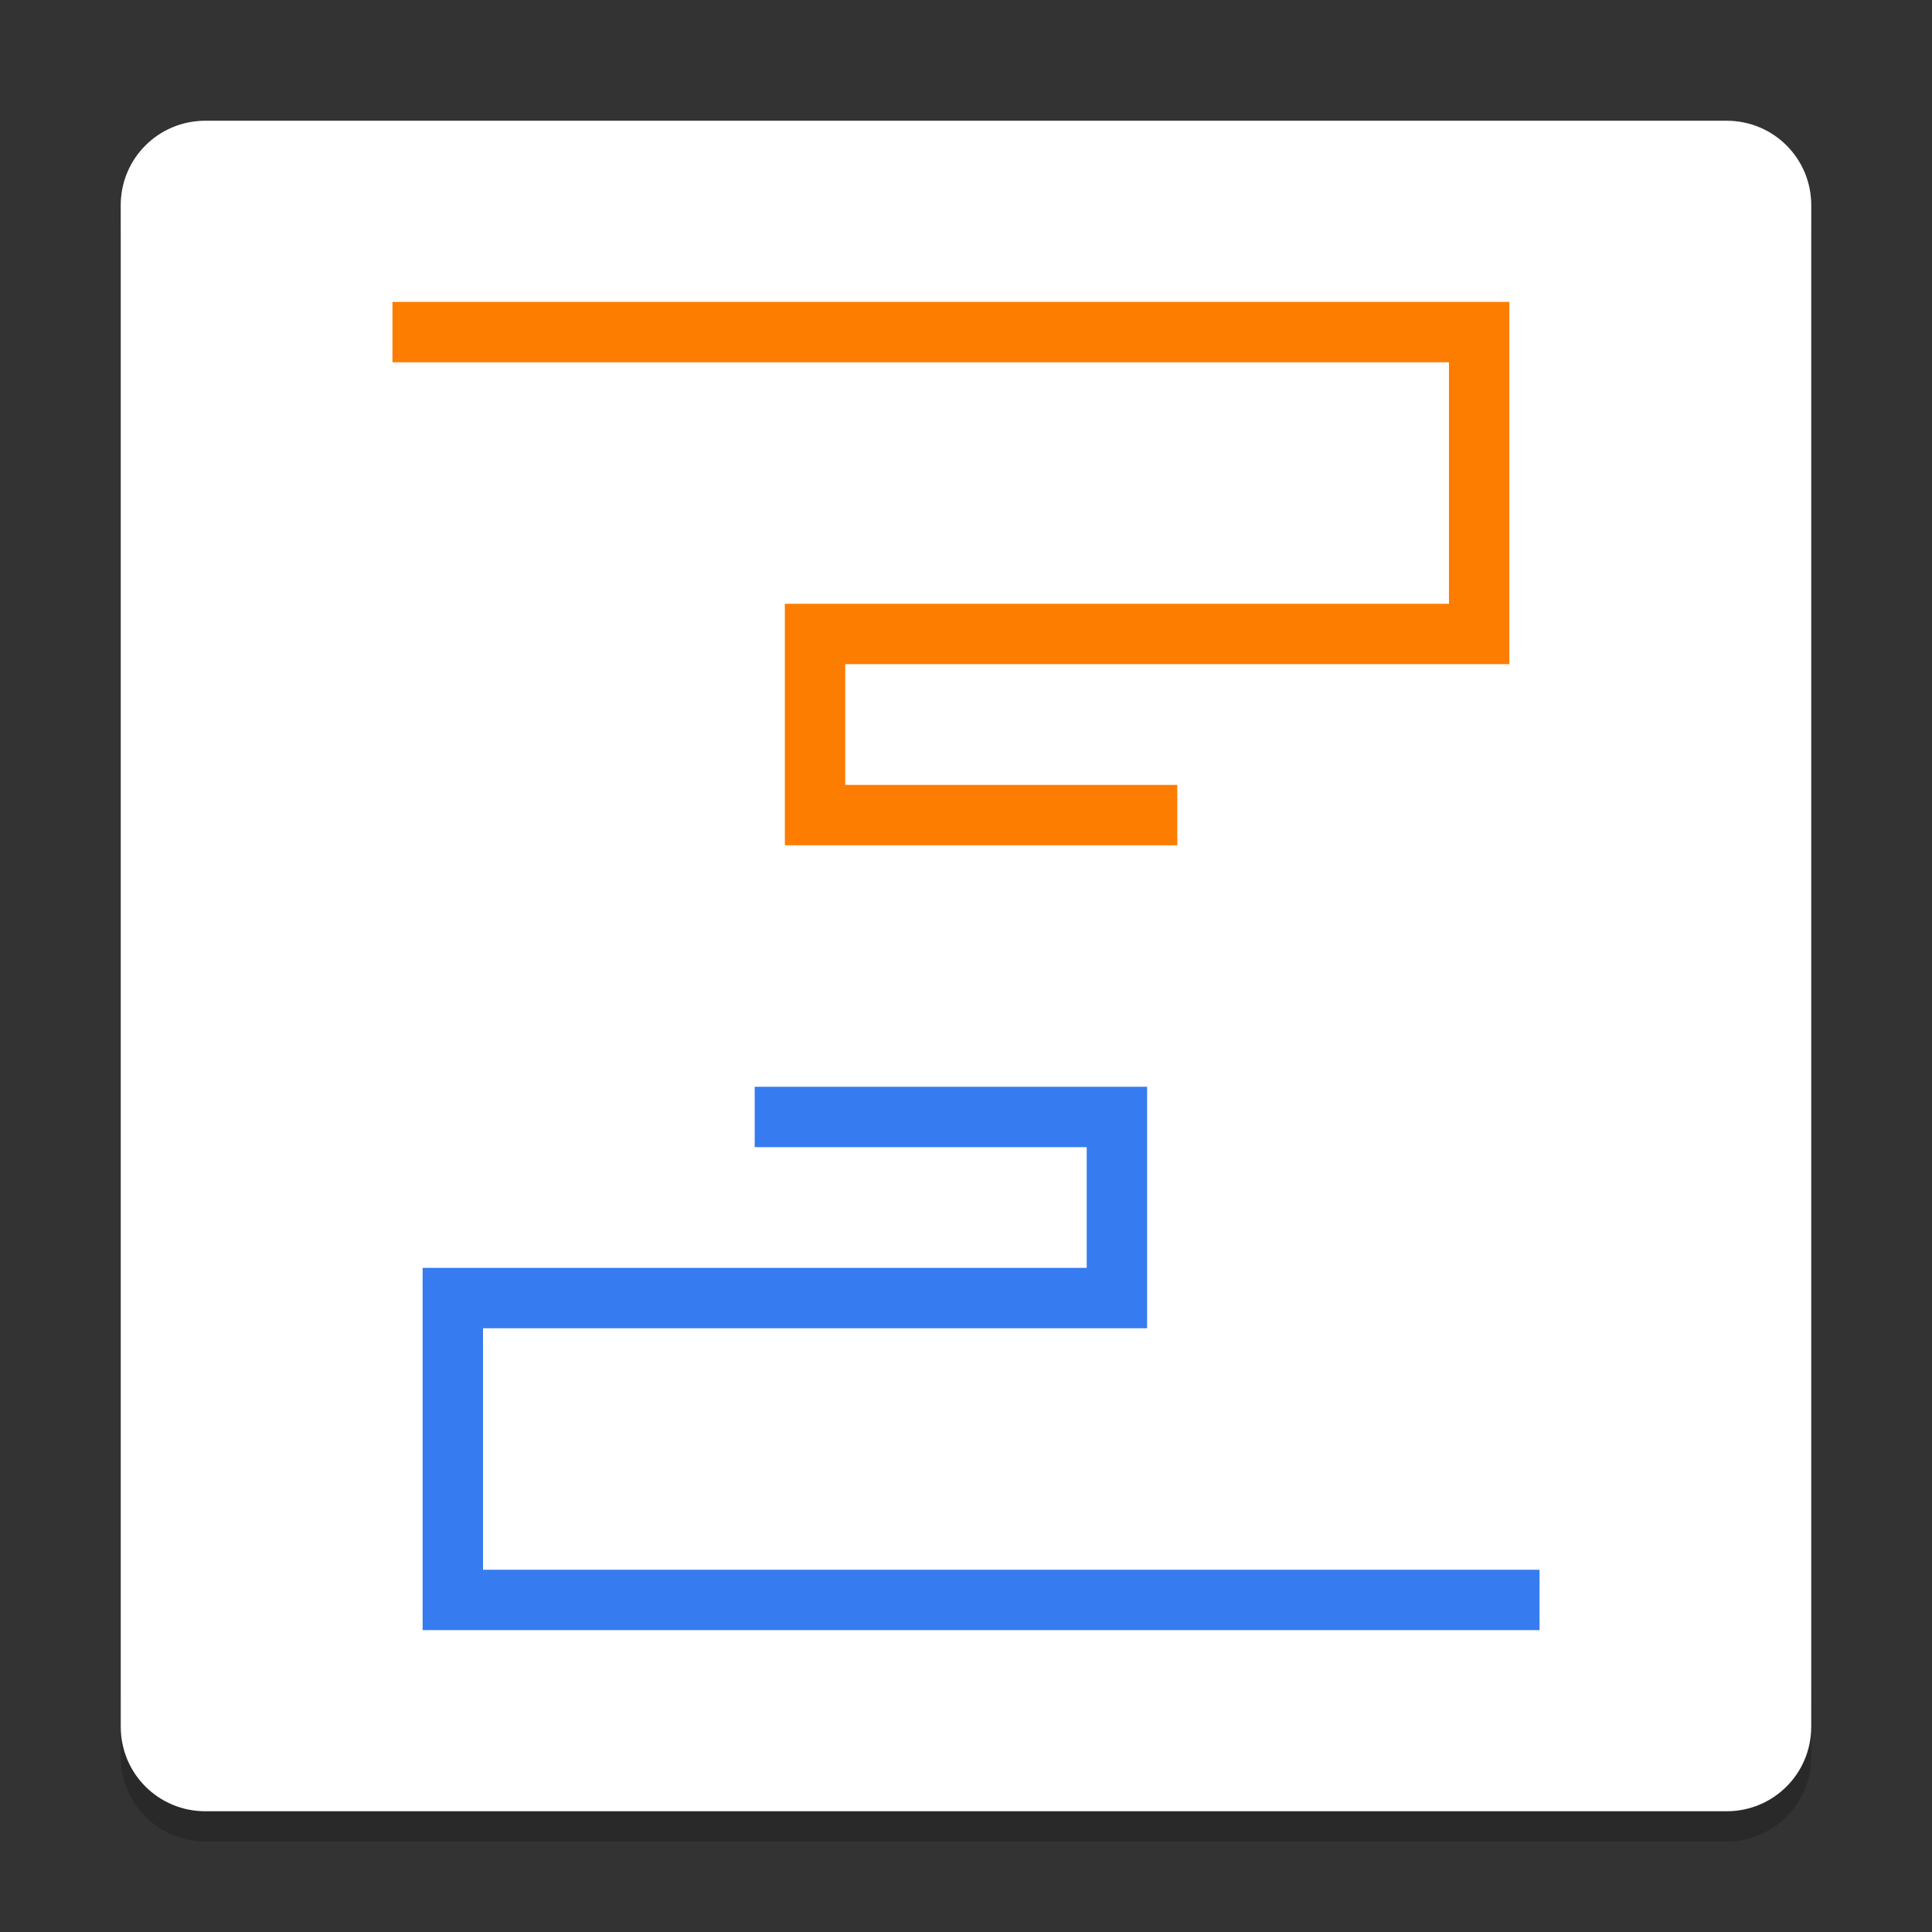 <svg xmlns="http://www.w3.org/2000/svg" xmlns:xlink="http://www.w3.org/1999/xlink" width="512" height="512" version="1.1" viewBox="0 0 384 384"><rect x="0" y="0" width="384" height="384" fill="#333333" stroke="none"/> <defs> <filter id="alpha" width="100%" height="100%" x="0%" y="0%" filterUnits="objectBoundingBox"> <feColorMatrix in="SourceGraphic" type="matrix" values="0 0 0 0 1 0 0 0 0 1 0 0 0 0 1 0 0 0 1 0"/> </filter> <mask id="mask0"> <g filter="url(#alpha)"> <rect width="384" height="384" x="0" y="0" style="fill:rgb(0%,0%,0%);fill-opacity:0.2"/> </g> </mask> <clipPath id="clip1"> <rect width="384" height="384" x="0" y="0"/> </clipPath> <g id="surface5" clip-path="url(#clip1)"> <path style="fill:rgb(0%,0%,0%)" d="M 24 337.199 L 24 349.199 C 24 358.5 31.496 366 40.805 366 L 343.199 366 C 352.5 366 360 358.5 360 349.199 L 360 337.199 C 360 346.5 352.5 354 343.199 354 L 40.805 354 C 31.504 354 24.004 346.5 24.004 337.199 Z M 24 337.199"/> </g> <mask id="mask1"> <g filter="url(#alpha)"> <rect width="384" height="384" x="0" y="0" style="fill:rgb(0%,0%,0%);fill-opacity:0.2"/> </g> </mask> <clipPath id="clip2"> <rect width="384" height="384" x="0" y="0"/> </clipPath> <g id="surface8" clip-path="url(#clip2)"> <path style="fill:rgb(0%,0%,0%)" d="M 24 334.801 L 24 343.199 C 24 352.512 31.492 360 40.801 360 L 343.195 360 C 352.504 360 359.996 352.508 359.996 343.199 L 359.996 334.801 C 359.996 344.109 352.504 351.602 343.195 351.602 L 40.801 351.602 C 31.492 351.602 24 344.113 24 334.801 Z M 24 334.801"/> </g> <mask id="mask2"> <g filter="url(#alpha)"> <rect width="384" height="384" x="0" y="0" style="fill:rgb(0%,0%,0%);fill-opacity:0.2"/> </g> </mask> <clipPath id="clip3"> <rect width="384" height="384" x="0" y="0"/> </clipPath> <g id="surface11" clip-path="url(#clip3)"> <path style="fill:rgb(100.000%,100.000%,100.000%)" d="M 40.805 24 C 31.496 24 24 31.496 24 40.805 L 24 46.816 C 24 37.508 31.496 30.012 40.805 30.012 L 343.195 30.012 C 352.496 30.012 360 37.508 360 46.816 L 360 40.805 C 360 31.496 352.496 24 343.195 24 Z M 40.805 24"/> </g> </defs> <g> <use mask="url(#mask0)" xlink:href="#surface5"/> <use mask="url(#mask1)" xlink:href="#surface8"/> <path style="fill:rgb(100.000%,100.000%,100.000%)" d="M 359.996 343.199 L 359.996 40.805 C 359.996 31.496 352.508 24.004 343.195 24.004 L 40.801 24.004 C 31.492 24.004 24 31.496 24 40.805 L 24 343.199 C 24 352.512 31.492 360 40.801 360 L 343.195 360 C 352.504 360 359.996 352.508 359.996 343.199 Z M 359.996 343.199"/> <path style="fill:none;stroke-width:2;stroke:rgb(21.176%,48.235%,94.117%)" d="M 50.999 53 L 15 53 L 15 43 L 36.999 43 L 36.999 37.001 L 25 37.001" transform="matrix(6,0,0,6,0,0)"/> <path style="fill:none;stroke-width:2;stroke:rgb(99.215%,49.019%,0%)" d="M 13 11.001 L 48.999 11.001 L 48.999 21.001 L 26.999 21.001 L 26.999 27.001 L 38.999 27.001" transform="matrix(6,0,0,6,0,0)"/> <use mask="url(#mask2)" xlink:href="#surface11"/> </g> </svg>
